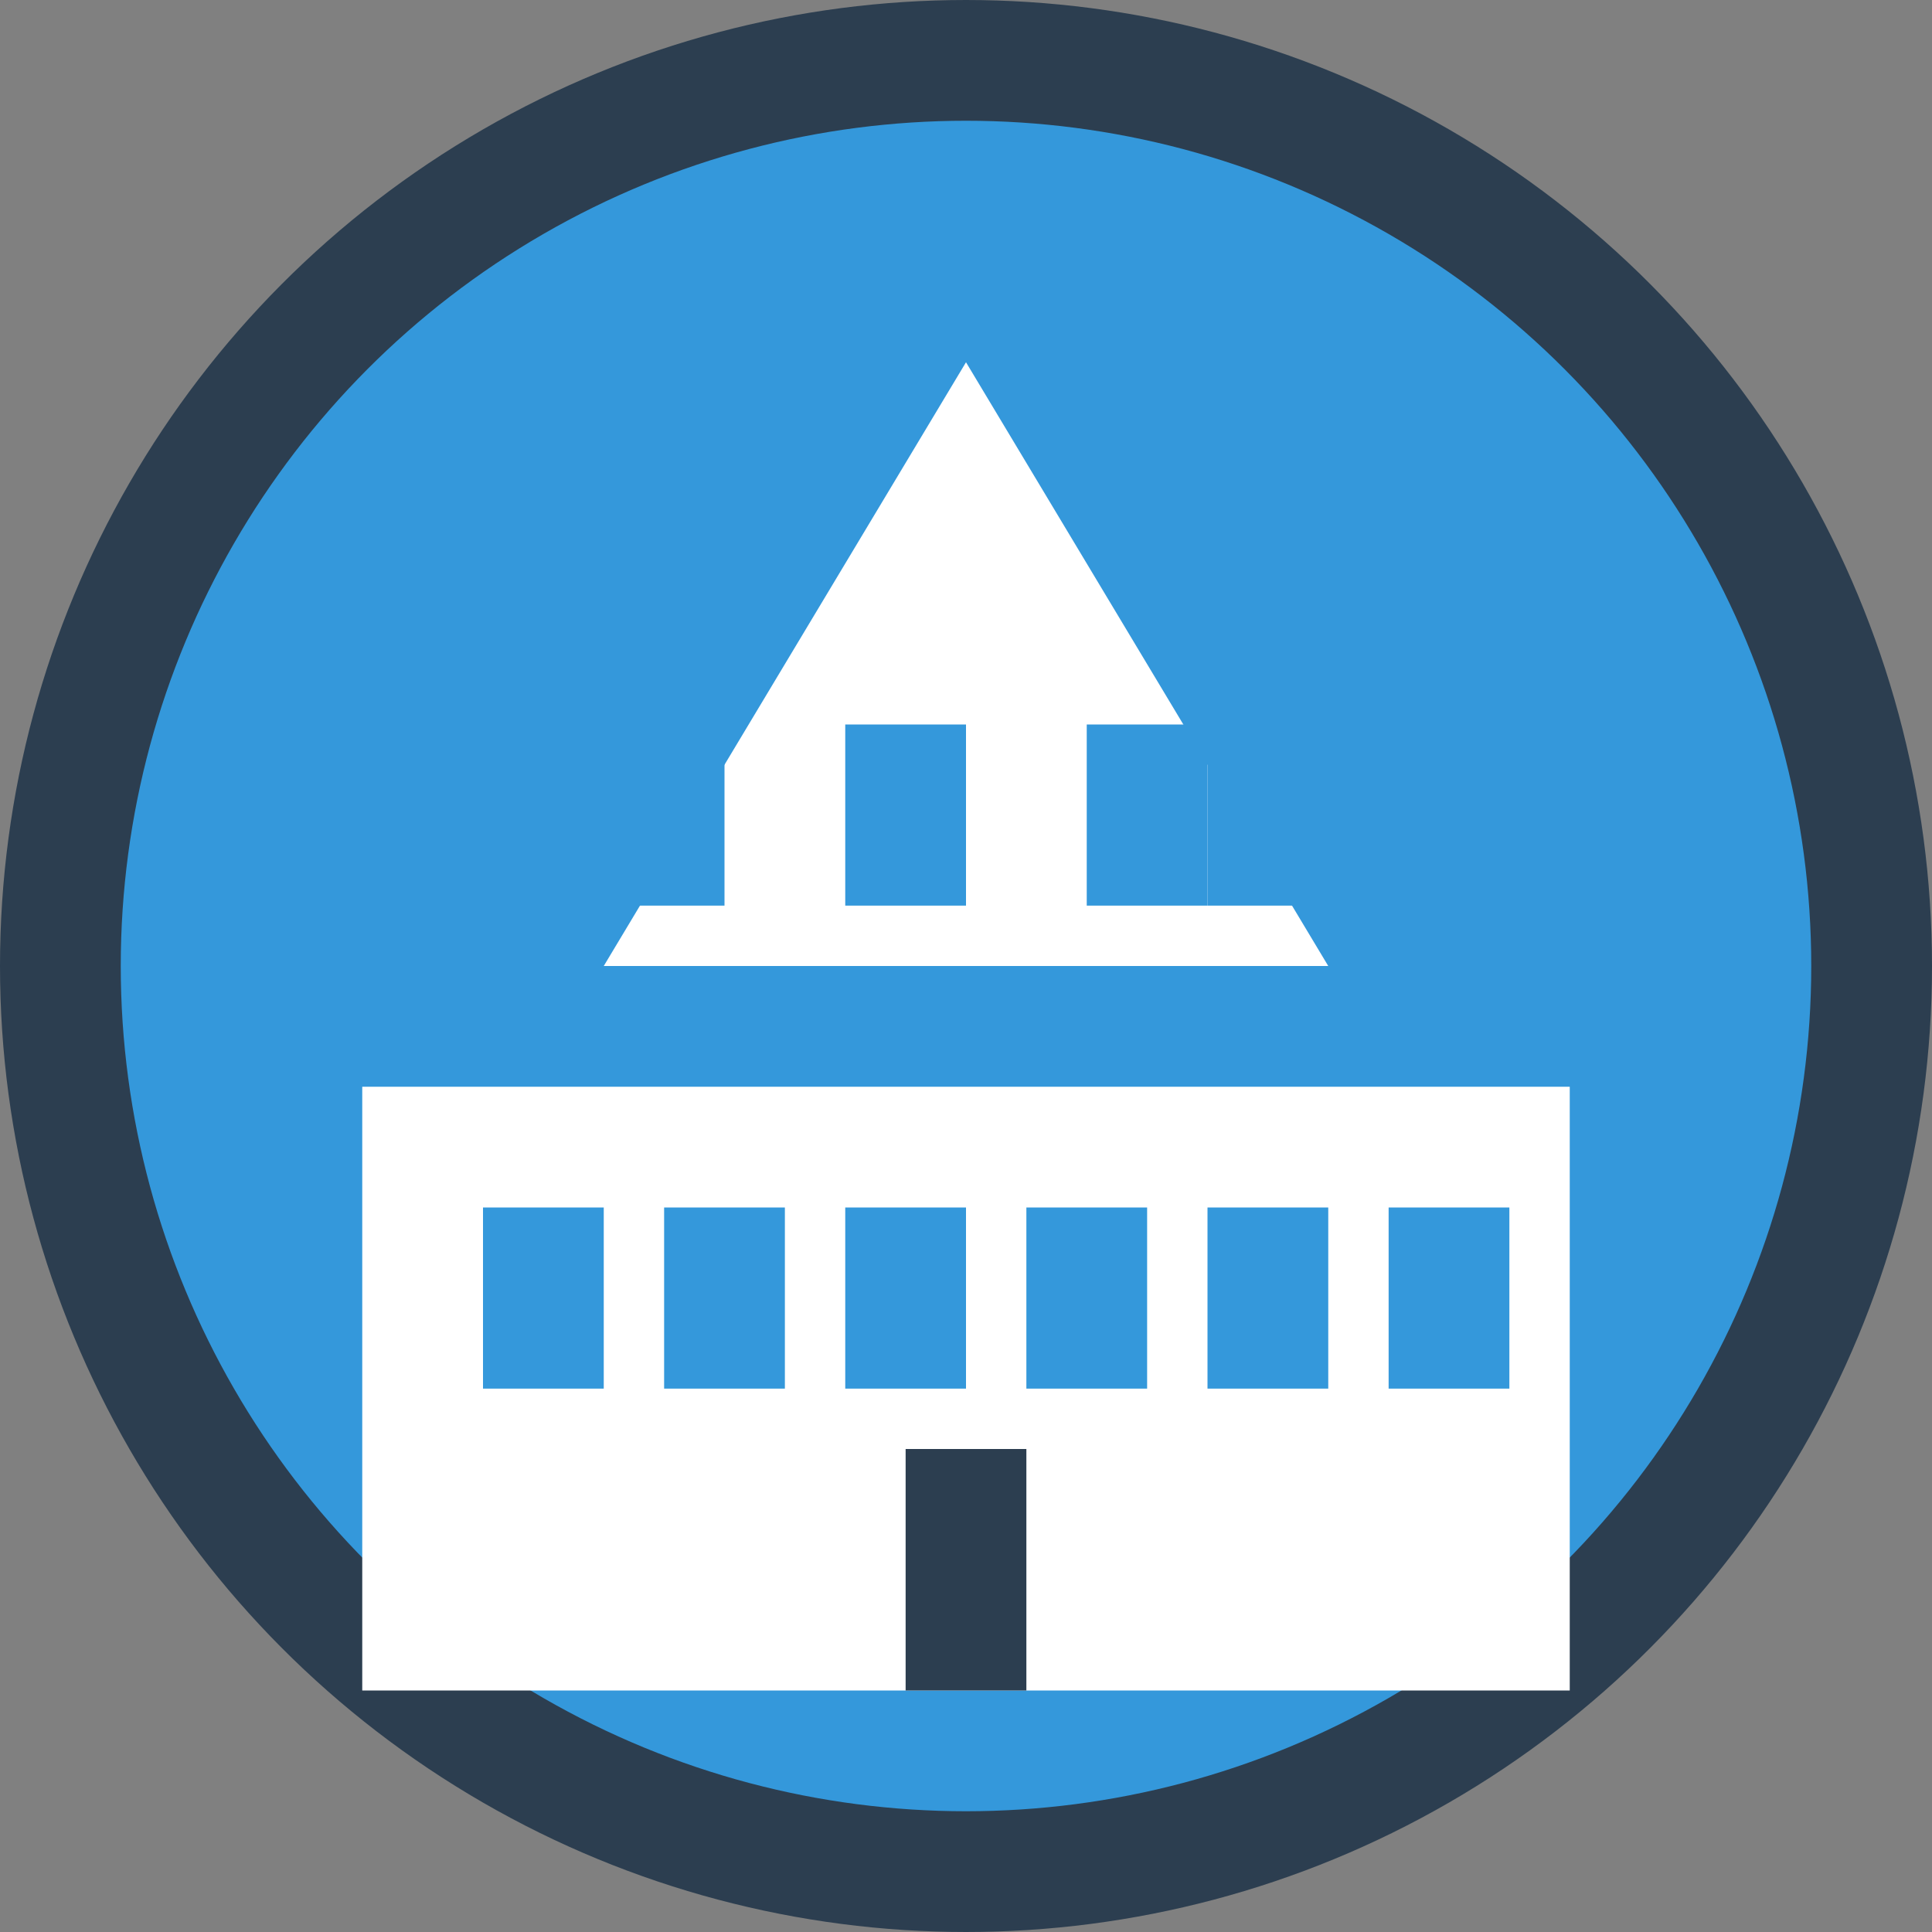 <svg width="32" height="32" viewBox="0 0 32 32" fill="none" xmlns="http://www.w3.org/2000/svg">
  <rect x="0" y="0" width="32" height="32" fill="#808080" stroke="none"/>
  <!-- German Architecture Academy Favicon -->
  <!-- Background circle -->
  <circle cx="16" cy="16" r="15" fill="#3498db" stroke="#2c3e50" stroke-width="2"/>
  
  <!-- Building silhouette representing German architecture -->
  <g fill="#ffffff">
    <!-- Main building structure -->
    <rect x="6" y="18" width="20" height="10" fill="#ffffff"/>
    
    <!-- Gothic-style pointed roof -->
    <polygon points="16,6 10,16 22,16" fill="#ffffff"/>
    
    <!-- Windows -->
    <rect x="8" y="20" width="2" height="3" fill="#3498db"/>
    <rect x="11" y="20" width="2" height="3" fill="#3498db"/>
    <rect x="14" y="20" width="2" height="3" fill="#3498db"/>
    <rect x="17" y="20" width="2" height="3" fill="#3498db"/>
    <rect x="20" y="20" width="2" height="3" fill="#3498db"/>
    <rect x="23" y="20" width="2" height="3" fill="#3498db"/>
    
    <!-- Upper level windows -->
    <rect x="10" y="12" width="2" height="3" fill="#3498db"/>
    <rect x="14" y="12" width="2" height="3" fill="#3498db"/>
    <rect x="18" y="12" width="2" height="3" fill="#3498db"/>
    <rect x="20" y="12" width="2" height="3" fill="#3498db"/>
    
    <!-- Door -->
    <rect x="15" y="24" width="2" height="4" fill="#2c3e50"/>
  </g>
  
  <!-- Decorative elements suggesting German architectural style -->
  <circle cx="16" cy="10" r="1" fill="#ffffff"/>
</svg>
